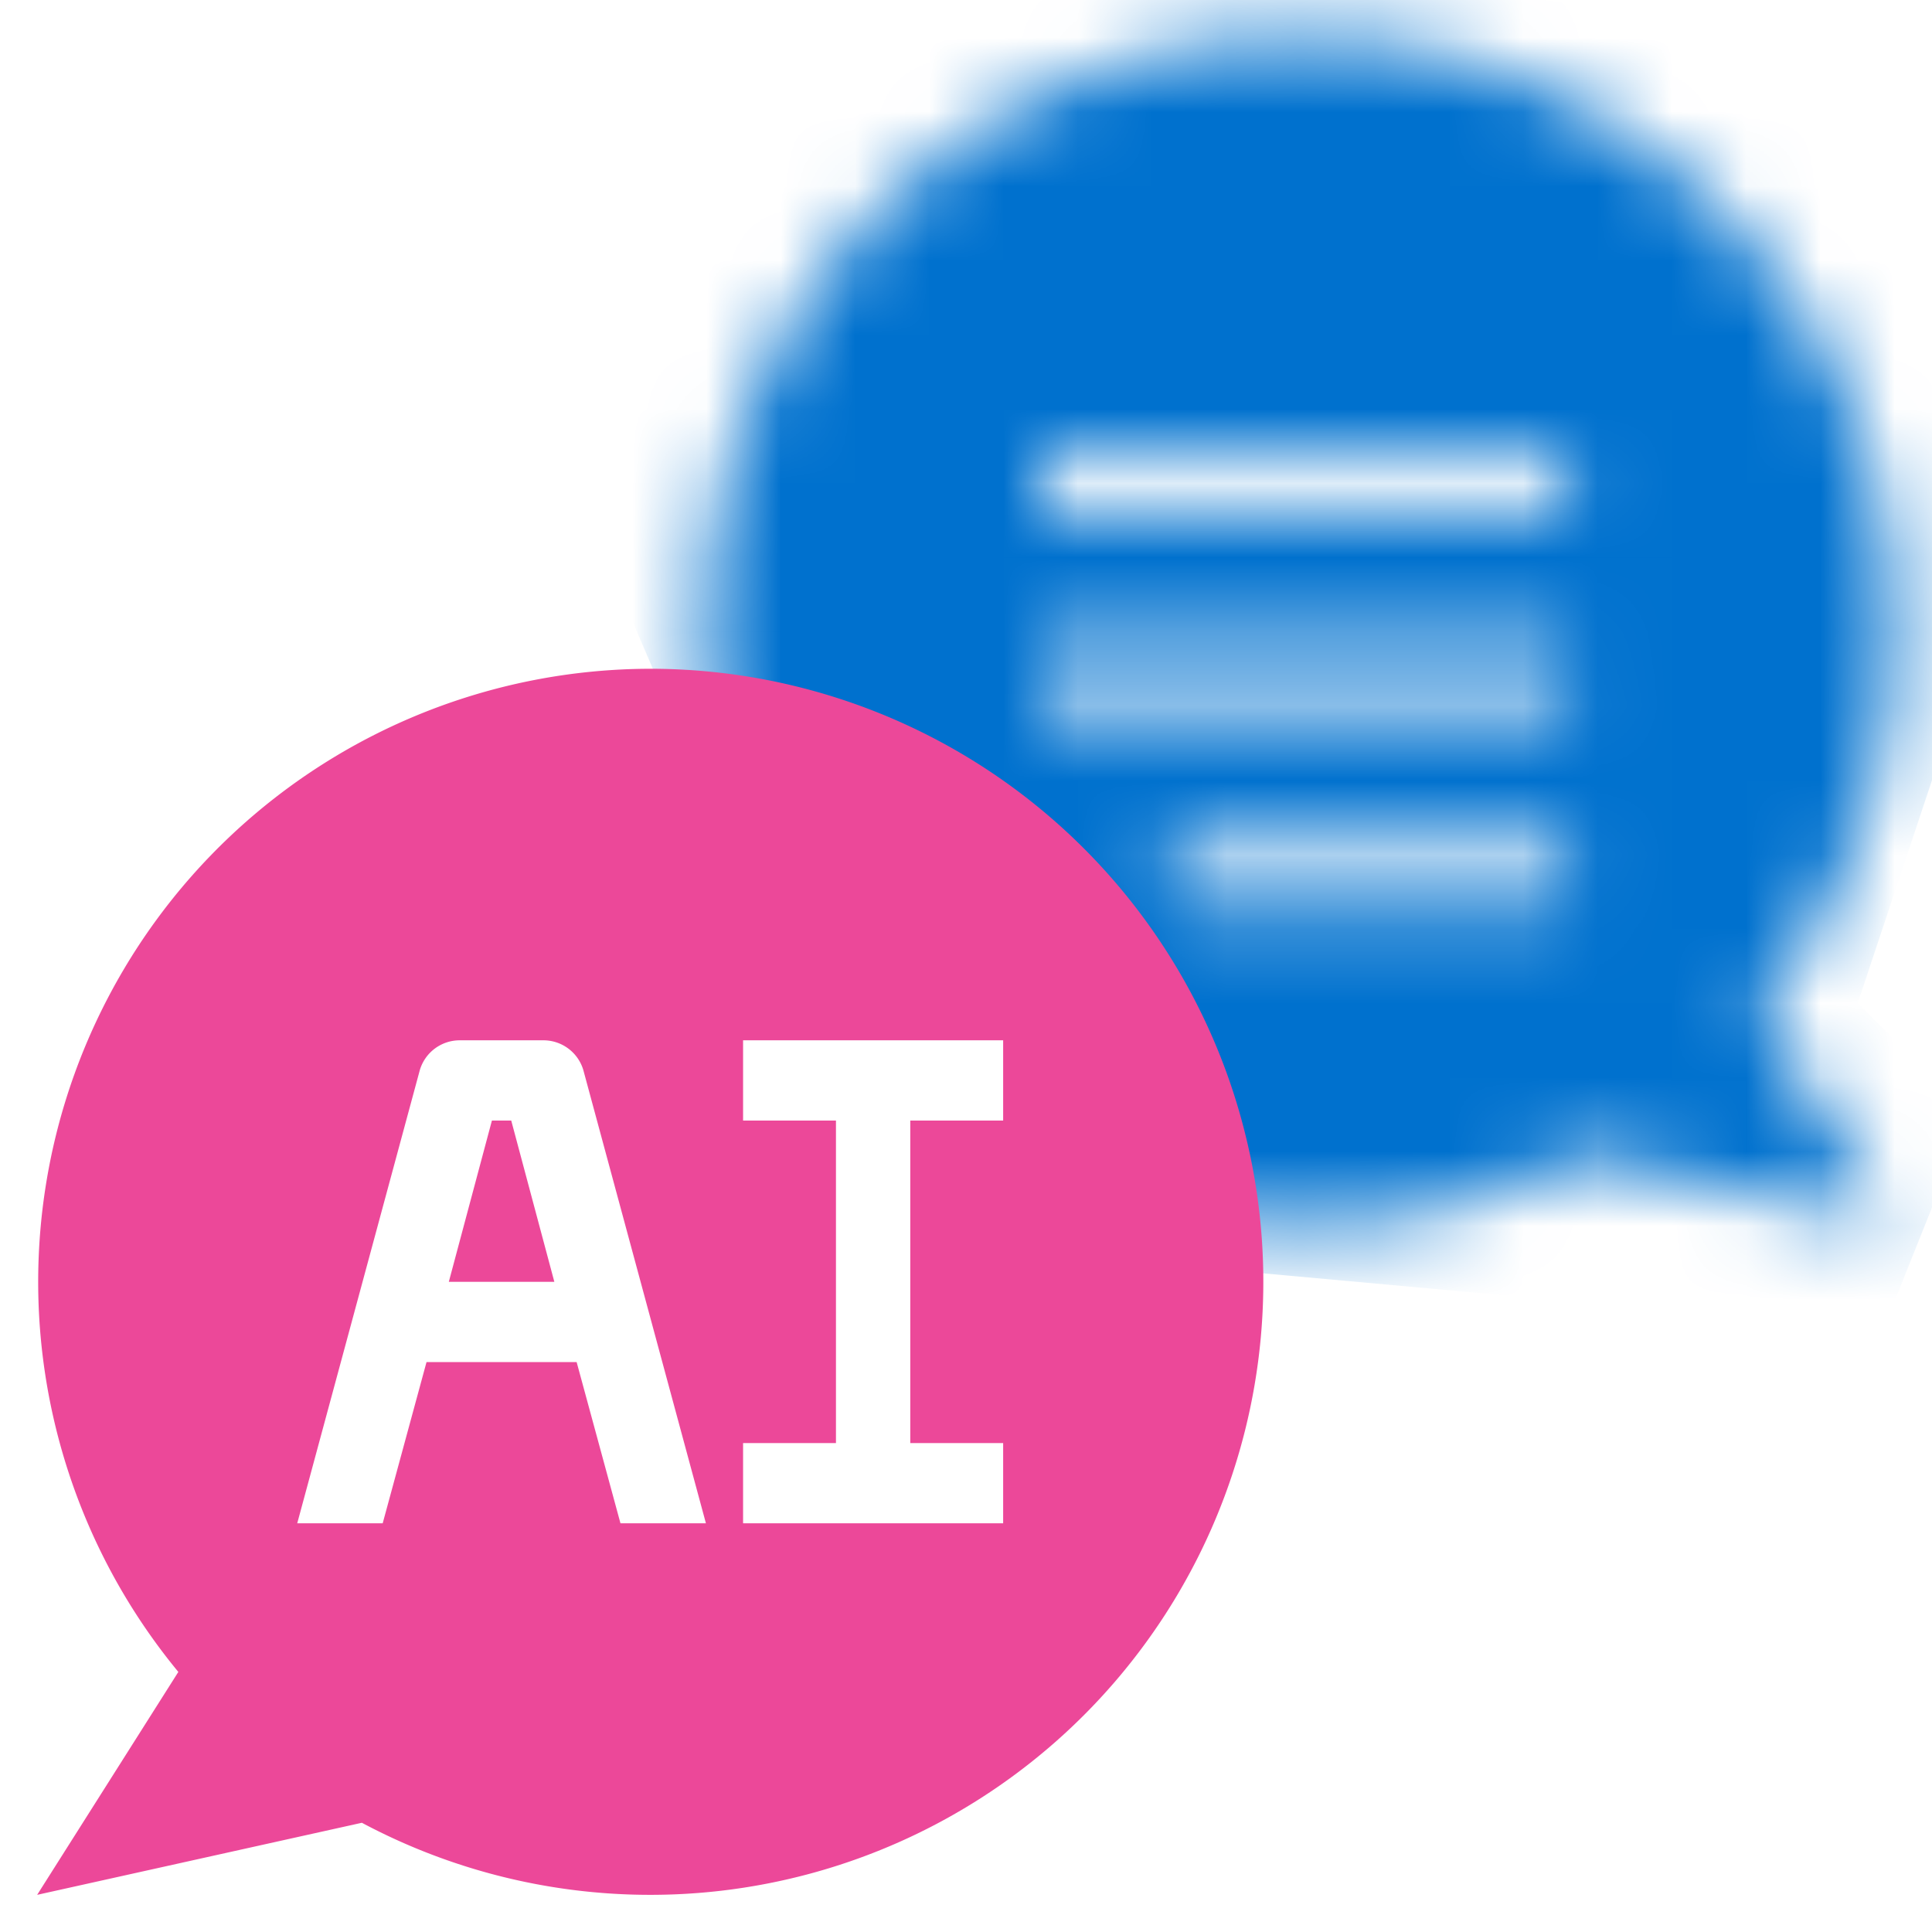 <svg width="26" height="26" viewBox="0 0 26 26" fill="none" xmlns="http://www.w3.org/2000/svg"><g clip-path="url(#clip0_4954_12062)"><mask id="mask0_4954_12062" style="mask-type:alpha" maskUnits="userSpaceOnUse" x="9" y="0" width="17" height="17"><path d="M17.5.5a8 8 0 0 1 6.16 13.1l1.84 2.9-4.24-.94A7.99 7.99 0 0 1 9.5 8.5a8 8 0 0 1 8-8Zm-1.73 10.8v.89h5.3v-.89h-5.3ZM14 9.54h7.07v-.89H14v.89Zm0-2.66h7.07V6H14v.88Z" fill="#0071CE"/></mask><g mask="url(#mask0_4954_12062)"><path d="M13 13h-2.5l-3-7L10 1l6-1.5 9.5 1 1.5 7-2 6 1.5 1.5-1 2.5H21l-5.5-.5-.5-2-2-2Z" fill="#0071CE"/></g><path d="M8.75 9a8.25 8.25 0 1 1-3.88 15.53L.5 25.5l1.9-3A8.25 8.25 0 0 1 8.75 9Zm-2.56 5a.56.56 0 0 0-.54.4L4 20.5h1.15l.59-2.17h2.02l.59 2.17H9.5l-1.65-6.1a.56.56 0 0 0-.54-.4H6.19ZM10 14v1.08h1.25v4.34H10v1.08h3.5v-1.08h-1.25v-4.34h1.25V14H10Zm-3.12 1.08.58 2.17H6.04l.58-2.17h.26Z" fill="#EC4899"/></g><defs><clipPath id="clip0_4954_12062"><rect width="26" height="26" fill="white"/></clipPath></defs></svg>